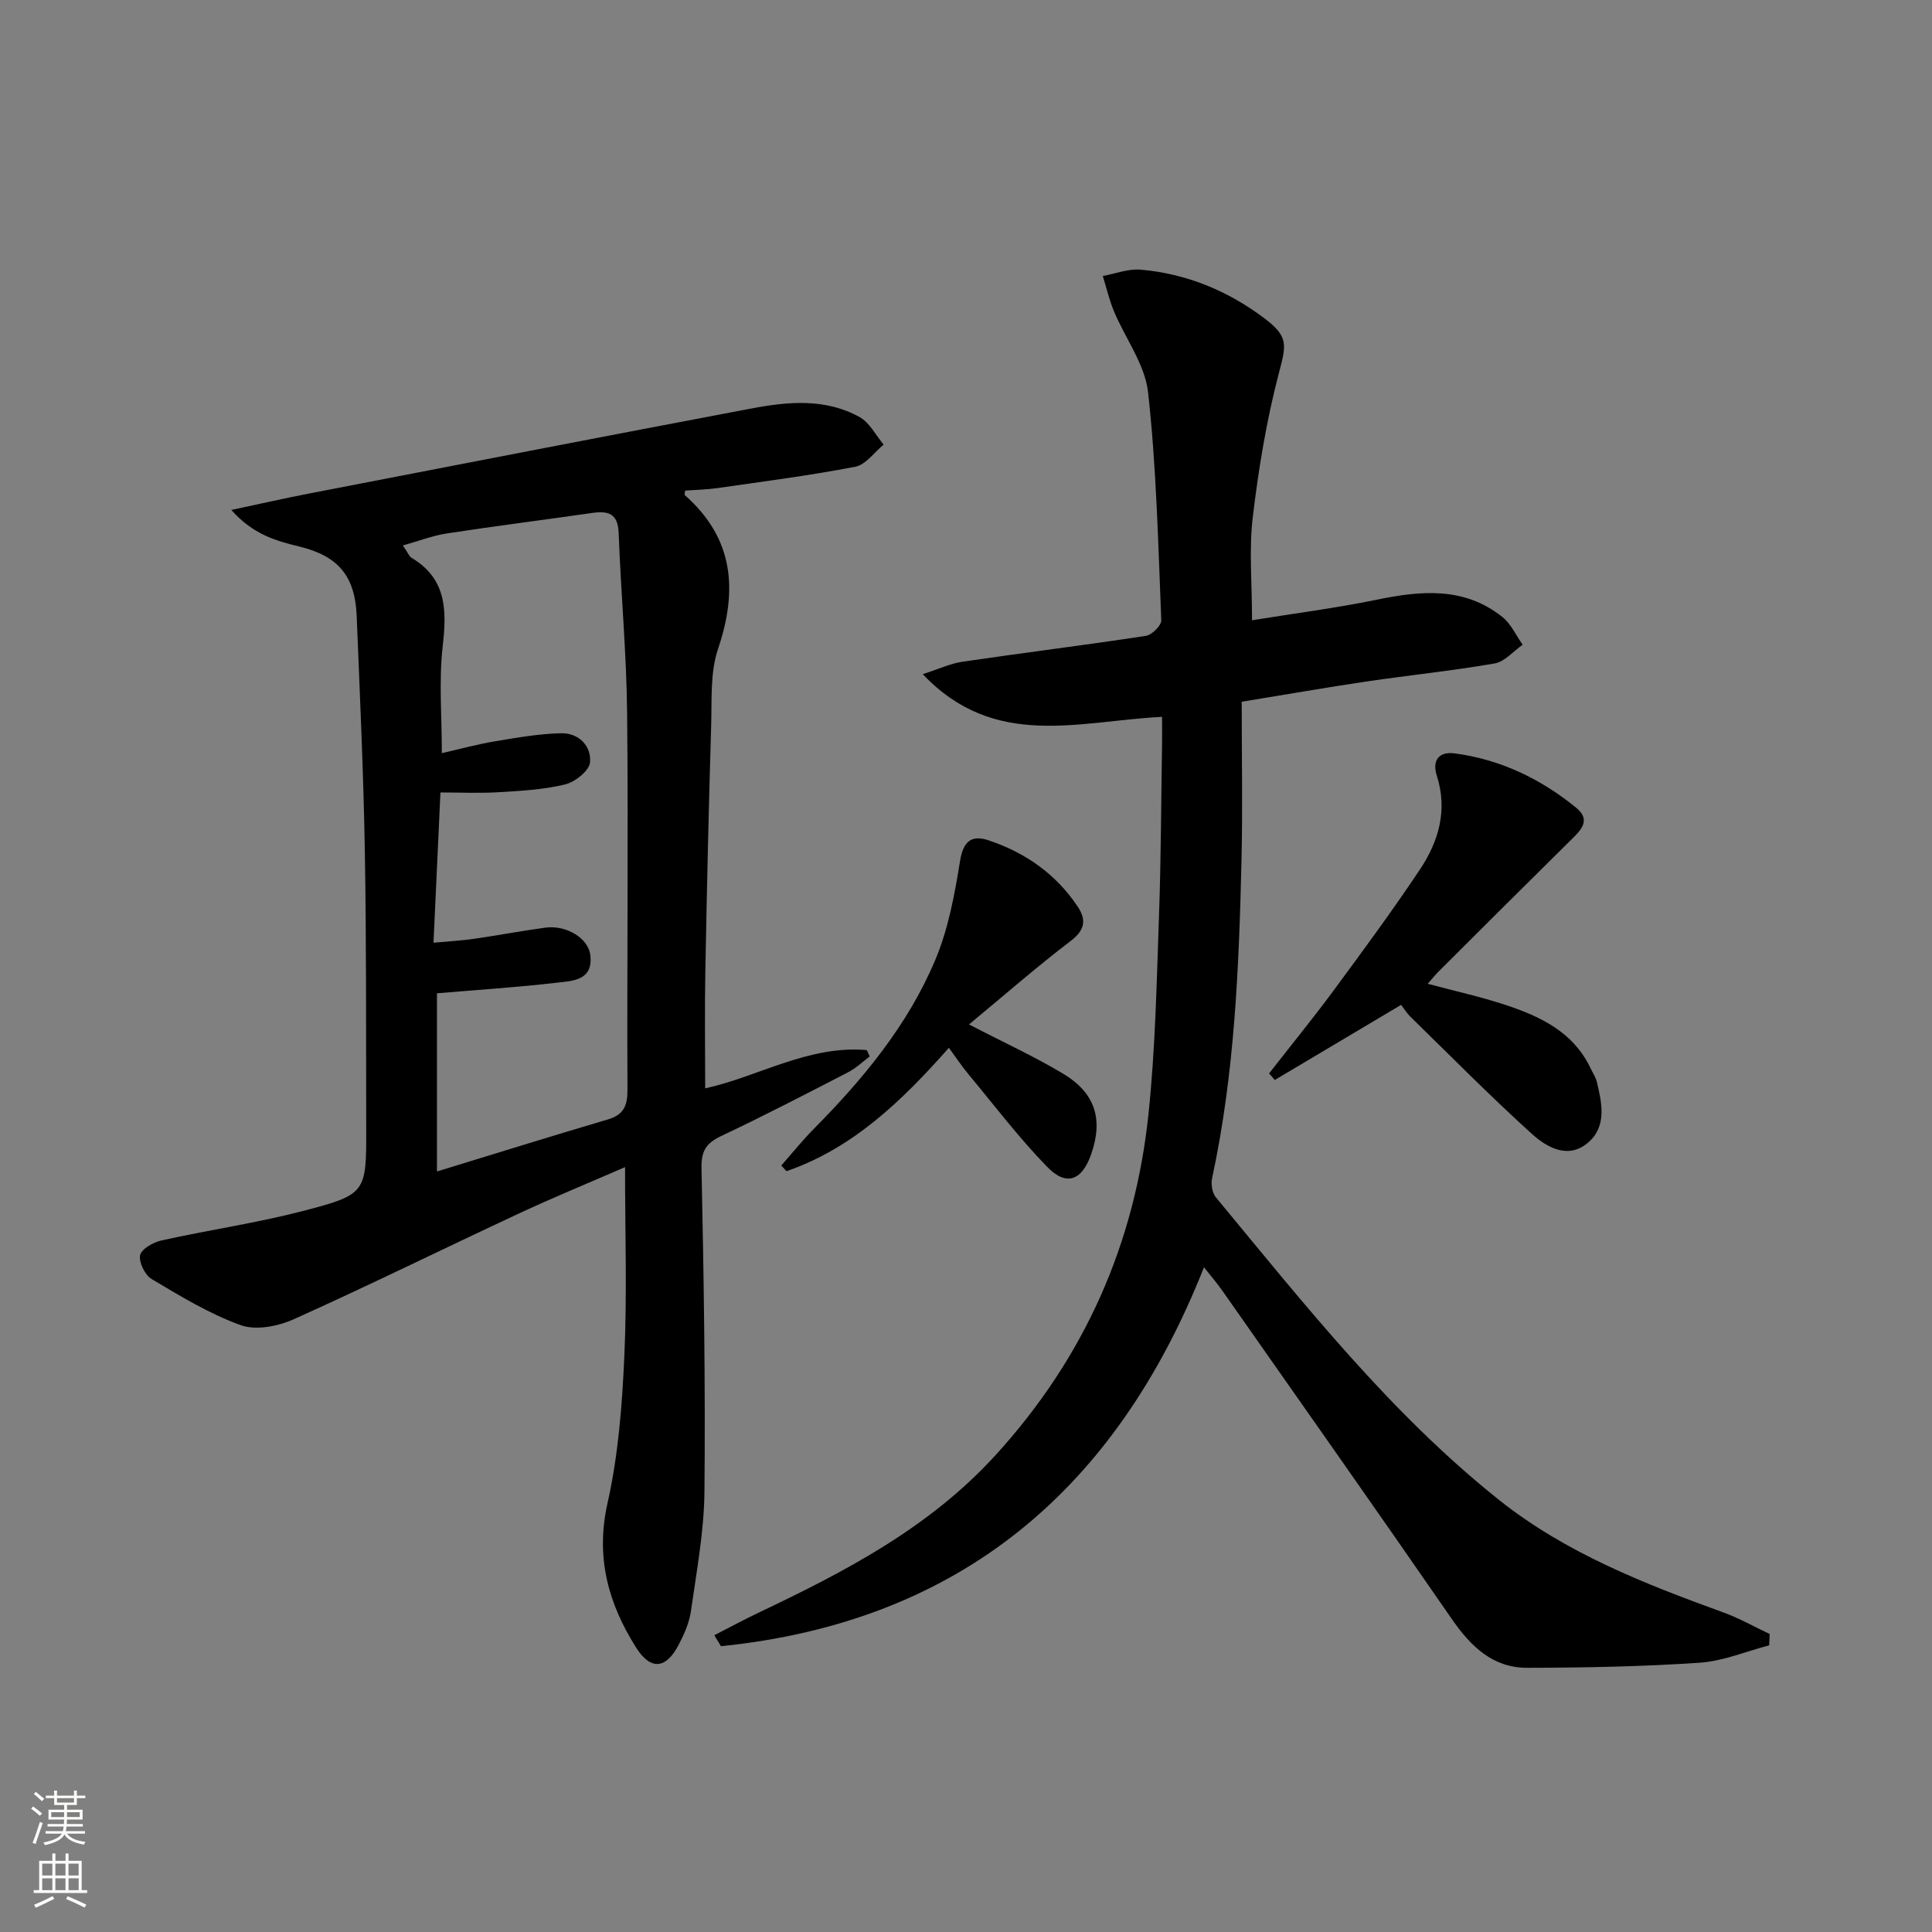 <svg enable-background="new 0 0 400 400" viewBox="0 0 400 400" xmlns="http://www.w3.org/2000/svg"><rect x="0" y="0" width="400" height="400" fill="#808080" stroke="none"/><g fill="#010000"><path d="m47.89 105.58c6.13-1.3 11.2-2.46 16.31-3.44 30.45-5.89 60.9-11.81 91.38-17.57 7.57-1.43 15.31-2.15 22.39 1.78 2.08 1.15 3.34 3.76 4.98 5.7-1.94 1.58-3.69 4.16-5.86 4.58-9.44 1.82-19 3.05-28.52 4.42-2.25.32-4.55.36-6.72.53-.07.63-.16.86-.09.91 10.14 8.94 11.04 19.59 6.9 31.87-1.65 4.89-1.26 10.54-1.42 15.85-.51 16.97-.89 33.95-1.21 50.93-.15 7.96-.03 15.93-.03 24.19 10.9-2.37 21.41-8.98 33.46-7.92.2.44.41.88.61 1.31-1.47 1.1-2.83 2.43-4.44 3.26-8.7 4.49-17.4 9.01-26.25 13.19-3.13 1.48-4.22 3.04-4.14 6.71.47 22.3.82 44.62.61 66.92-.08 8.25-1.63 16.5-2.79 24.71-.34 2.41-1.39 4.8-2.53 6.99-2.65 5.1-5.83 5.38-8.86.57-5.75-9.13-8.4-18.66-5.89-29.85 2.24-9.97 3.04-20.36 3.49-30.61.57-12.73.14-25.5.14-38.97-7.64 3.32-14.97 6.33-22.14 9.68-15.52 7.23-30.88 14.82-46.49 21.83-3.25 1.46-7.81 2.34-10.94 1.21-6.46-2.32-12.48-6-18.43-9.54-1.39-.82-2.7-3.48-2.4-4.94.27-1.3 2.72-2.68 4.42-3.06 9.69-2.15 19.55-3.58 29.15-6.06 13.32-3.46 13.27-3.77 13.24-17.34-.05-19.16.05-38.33-.29-57.49-.28-16.13-1.03-32.25-1.68-48.38-.34-8.32-3.84-12.44-11.89-14.4-4.84-1.17-9.57-2.5-14.07-7.57zm41.86 89.6c3.48-.32 5.96-.45 8.4-.81 4.92-.71 9.82-1.64 14.75-2.31 4.34-.59 8.91 2.17 9.32 5.69.62 5.31-3.73 5.33-6.98 5.71-8.2.96-16.45 1.48-24.77 2.19v36.89c12.19-3.73 23.73-7.34 35.32-10.75 3.31-.97 4.13-2.79 4.12-6.13-.12-25.99.19-51.98-.07-77.96-.12-12.45-1.3-24.88-1.75-37.33-.15-4.05-2.13-4.65-5.47-4.17-10.03 1.44-20.08 2.71-30.09 4.24-2.91.44-5.72 1.54-9.12 2.49 1.06 1.54 1.3 2.26 1.8 2.56 7.24 4.33 7.31 10.81 6.45 18.27-.82 7.17-.18 14.51-.18 22.17 3.88-.88 7.39-1.85 10.95-2.44 4.56-.76 9.17-1.58 13.77-1.68 3.61-.08 6.26 2.64 5.96 6.03-.15 1.72-3.1 4.07-5.16 4.57-4.47 1.09-9.18 1.33-13.81 1.61-3.9.24-7.83.05-12 .05-.49 10.71-.95 20.47-1.44 31.11z"/><path d="m147.89 338.56c3.04-1.56 6.05-3.19 9.14-4.66 17.93-8.52 35.35-17.56 49.1-32.64 18.39-20.17 28.83-43.71 31.65-70.59 1.42-13.53 1.69-27.19 2.17-40.81.43-11.97.45-23.95.64-35.92.03-1.76 0-3.53 0-5.52-17.21.83-34.64 6.9-49.54-8.84 3.24-1.04 5.68-2.2 8.23-2.58 12.64-1.86 25.32-3.42 37.95-5.35 1.25-.19 3.24-2.15 3.2-3.22-.64-15.75-1-31.54-2.73-47.19-.64-5.79-4.72-11.17-7.07-16.8-.98-2.35-1.55-4.86-2.31-7.3 2.61-.47 5.27-1.53 7.82-1.31 9.49.82 18.06 4.36 25.65 10.08 5.09 3.84 4.51 5.52 2.95 11.49-2.54 9.71-4.18 19.72-5.37 29.7-.8 6.7-.15 13.57-.15 21.32 8.87-1.44 17.36-2.52 25.72-4.24 9.23-1.9 18.18-2.76 26.11 3.56 1.79 1.43 2.82 3.8 4.2 5.74-1.92 1.34-3.7 3.51-5.8 3.88-8.8 1.53-17.72 2.43-26.56 3.74-8.35 1.24-16.66 2.7-25.81 4.19 0 11.17.21 21.97-.04 32.75-.52 22.1-1.4 44.18-6.09 65.91-.26 1.22.02 3.02.78 3.94 18.26 22.04 36 44.6 58.56 62.6 13.85 11.05 30.13 17.39 46.57 23.37 3.28 1.19 6.36 2.95 9.53 4.44-.03.78-.07 1.56-.1 2.35-4.8 1.25-9.56 3.28-14.42 3.6-11.87.8-23.8 1.03-35.7 1.05-7.13.01-11.69-4.46-15.61-10.13-15.69-22.72-31.6-45.28-47.45-67.89-1.13-1.62-2.43-3.11-3.84-4.91-18.25 46.18-50.66 73.42-100 78.46-.47-.75-.93-1.51-1.38-2.27z"/><path d="m295.58 203.68c5.69 1.52 10.86 2.66 15.88 4.3 7.38 2.42 14.31 5.65 17.89 13.28.42.9 1.02 1.76 1.25 2.7 1.07 4.43 2.11 9.24-1.79 12.59-4.15 3.57-8.58.99-11.71-1.84-8.62-7.81-16.8-16.11-25.12-24.24-.7-.69-1.23-1.55-1.9-2.42-8.98 5.34-17.56 10.44-26.15 15.55-.39-.45-.79-.91-1.18-1.36 4.43-5.68 8.99-11.26 13.27-17.05 6.12-8.29 12.24-16.6 17.96-25.17 3.88-5.81 5.78-12.29 3.5-19.41-1.02-3.19.42-5.06 3.69-4.63 9.47 1.25 17.82 5.27 25.16 11.25 3.28 2.68.79 4.83-1.32 6.91-9.12 9-18.19 18.05-27.26 27.1-.58.59-1.09 1.23-2.17 2.44z"/><path d="m200.62 212.1c7.19 3.73 13.54 6.63 19.49 10.2 6.68 4.01 8.31 9.45 5.82 16.63-1.89 5.47-5.13 6.77-9.11 2.67-5.88-6.04-11.01-12.81-16.41-19.31-1.35-1.62-2.51-3.4-3.95-5.36-9.71 10.99-19.86 20.79-33.62 25.55-.36-.39-.73-.78-1.09-1.17 2.24-2.53 4.36-5.18 6.73-7.58 10.24-10.34 19.49-21.51 25.16-34.99 2.71-6.43 4.01-13.56 5.13-20.5.67-4.13 2.42-5.42 5.9-4.26 7.59 2.53 13.94 6.96 18.44 13.7 1.82 2.72 1.58 4.84-1.43 7.13-7.11 5.42-13.84 11.32-21.06 17.29z"/></g><path d="m6.44 374.46.42-.45c.65.47 1.27.95 1.85 1.44l-.45.49c-.65-.56-1.25-1.06-1.82-1.48m.93 7.33-.63-.26c.55-1.36 1.05-2.8 1.52-4.33.19.1.38.19.59.27-.46 1.29-.95 2.73-1.48 4.32m-.38-10.38.44-.42c.43.34 1.01.82 1.74 1.44l-.49.49c-.53-.51-1.09-1.01-1.69-1.51m2.5.35h1.72v-1.04h.59v1.04h3.52v-1.04h.59v1.04h1.75v.53h-1.75v1.42h-2.03v.97h3.22v2.03h-3.24c0 .35-.01.66-.03.93h3.32v.53h-3.37c-.03.27-.08.58-.15.94h3.96v.53h-3.71c.67.92 1.93 1.48 3.79 1.68-.13.24-.23.44-.29.59-2.13-.38-3.48-1.08-4.04-2.12-.43.97-1.77 1.72-4.03 2.23-.09-.19-.2-.37-.33-.55 2.1-.42 3.37-1.03 3.81-1.83h-3.36v-.53h3.58c.08-.29.13-.61.16-.94h-3.33v-.53h3.39c.02-.27.04-.58.04-.93h-3.23v-2.03h3.25v-.97h-2.07v-1.42h-1.73zm1.12 3.44v1h2.65c.01-.3.02-.44.01-.4v-.25-.35zm1.19-2h3.52v-.91h-3.52zm4.71 2h-2.63v.59c0 .15-.01.28-.01.4h2.64z" fill="#fbfcfa"/><path d="m13.56 383.74h.63v1.52h2.72v6.07h1.13v.6h-11.06v-.6h1.13v-6.07h2.73v-1.52h.63v1.52h2.1v-1.52zm-2.69 8.83.38.56c-1.24.63-2.53 1.25-3.85 1.85-.1-.21-.21-.42-.34-.63 1.36-.55 2.63-1.15 3.81-1.78m-2.13-4.27h2.1v-2.45h-2.1zm0 3.04h2.1v-2.46h-2.1zm2.72-3.04h2.1v-2.45h-2.1zm0 3.04h2.1v-2.46h-2.1zm6.07 3.6c-1.41-.71-2.7-1.3-3.86-1.78l.35-.56c1.45.62 2.75 1.19 3.84 1.72zm-1.25-9.09h-2.1v2.45h2.1zm-2.09 5.49h2.1v-2.46h-2.1z" fill="#fbfcfa"/></svg>